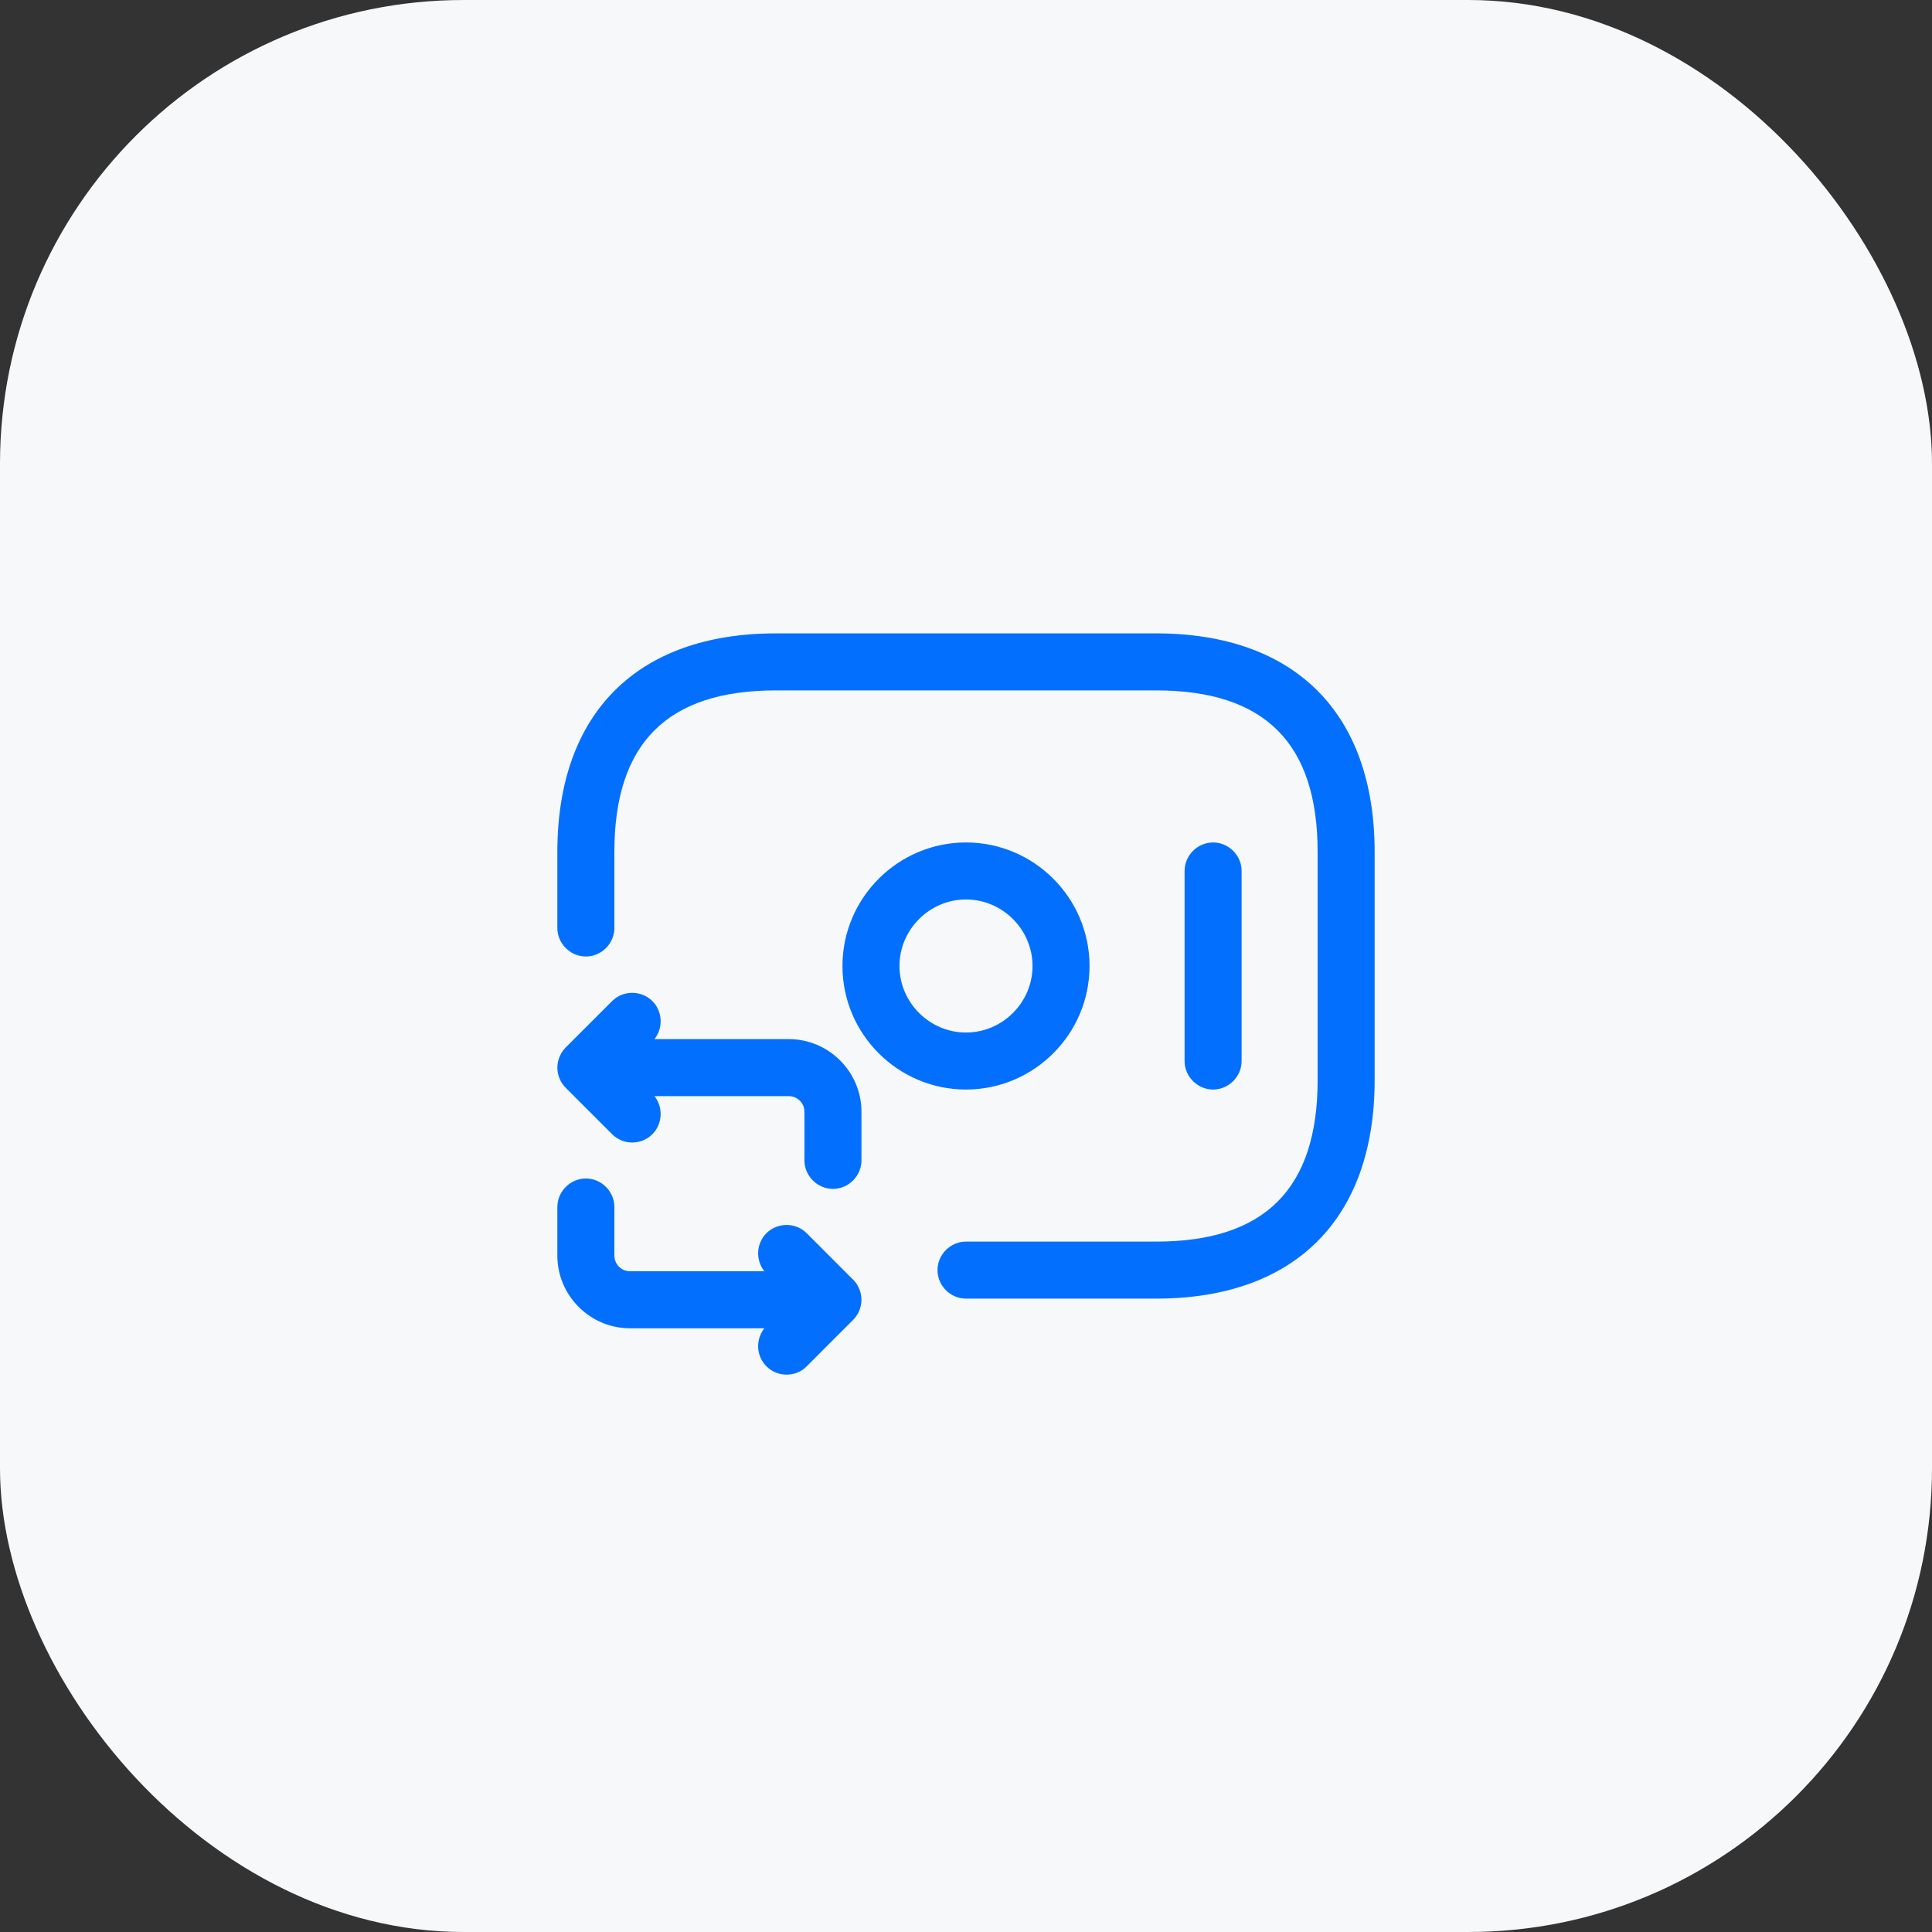 <?xml version="1.0" encoding="UTF-8"?> <svg xmlns="http://www.w3.org/2000/svg" width="72" height="72" viewBox="0 0 72 72" fill="none"><rect x="0" y="0" width="72" height="72" fill="#333333" stroke="none"/> <rect width="72" height="72" rx="17.28" fill="#F6F8FA"></rect> <path fill-rule="evenodd" clip-rule="evenodd" d="M43.084 48.396H36C35.419 48.396 34.938 47.914 34.938 47.333C34.938 46.753 35.419 46.271 36 46.271H43.084C47.135 46.271 49.104 44.302 49.104 40.25V31.75C49.104 27.698 47.135 25.729 43.084 25.729H28.917C24.865 25.729 22.896 27.698 22.896 31.75V34.583C22.896 35.164 22.414 35.646 21.834 35.646C21.253 35.646 20.771 35.164 20.771 34.583V31.75C20.771 26.579 23.746 23.604 28.917 23.604H43.084C48.254 23.604 51.229 26.579 51.229 31.75V40.25C51.229 45.421 48.254 48.396 43.084 48.396ZM36 40.604C33.464 40.604 31.396 38.536 31.396 36C31.396 33.464 33.464 31.396 36 31.396C38.536 31.396 40.604 33.464 40.604 36C40.604 38.536 38.536 40.604 36 40.604ZM36 33.521C34.64 33.521 33.521 34.64 33.521 36C33.521 37.36 34.64 38.479 36 38.479C37.36 38.479 38.479 37.36 38.479 36C38.479 34.64 37.36 33.521 36 33.521ZM44.146 39.542C44.146 40.122 44.628 40.604 45.209 40.604C45.789 40.604 46.271 40.122 46.271 39.542V32.458C46.271 31.877 45.789 31.396 45.209 31.396C44.628 31.396 44.146 31.877 44.146 32.458V39.542ZM31.042 44.306C30.461 44.306 29.979 43.825 29.979 43.244V41.431C29.979 41.119 29.724 40.85 29.398 40.85H24.389C24.722 41.265 24.696 41.883 24.313 42.267C24.1 42.479 23.831 42.578 23.562 42.578C23.293 42.578 23.023 42.479 22.811 42.267L21.082 40.538C20.99 40.445 20.918 40.339 20.867 40.225C20.805 40.091 20.771 39.943 20.771 39.787C20.771 39.633 20.805 39.487 20.865 39.354C20.916 39.238 20.989 39.13 21.082 39.036L22.811 37.308C23.222 36.897 23.902 36.897 24.313 37.308C24.696 37.692 24.722 38.31 24.389 38.725H29.398C30.886 38.725 32.104 39.943 32.104 41.431V43.244C32.104 43.825 31.623 44.306 31.042 44.306ZM28.486 49.501H23.477C21.989 49.501 20.771 48.282 20.771 46.795V44.982C20.771 44.401 21.253 43.919 21.834 43.919C22.414 43.919 22.896 44.401 22.896 44.982V46.795C22.896 47.107 23.151 47.376 23.477 47.376H28.486C28.153 46.961 28.178 46.343 28.562 45.959C28.973 45.548 29.653 45.548 30.064 45.959L31.792 47.688C31.872 47.767 31.936 47.857 31.985 47.952C32.061 48.099 32.104 48.264 32.104 48.438C32.104 48.613 32.061 48.778 31.985 48.924C31.936 49.02 31.872 49.11 31.792 49.189L30.064 50.918C29.865 51.13 29.582 51.229 29.313 51.229C29.044 51.229 28.774 51.13 28.562 50.918C28.178 50.534 28.153 49.916 28.486 49.501Z" fill="#036FFE"></path> </svg> 